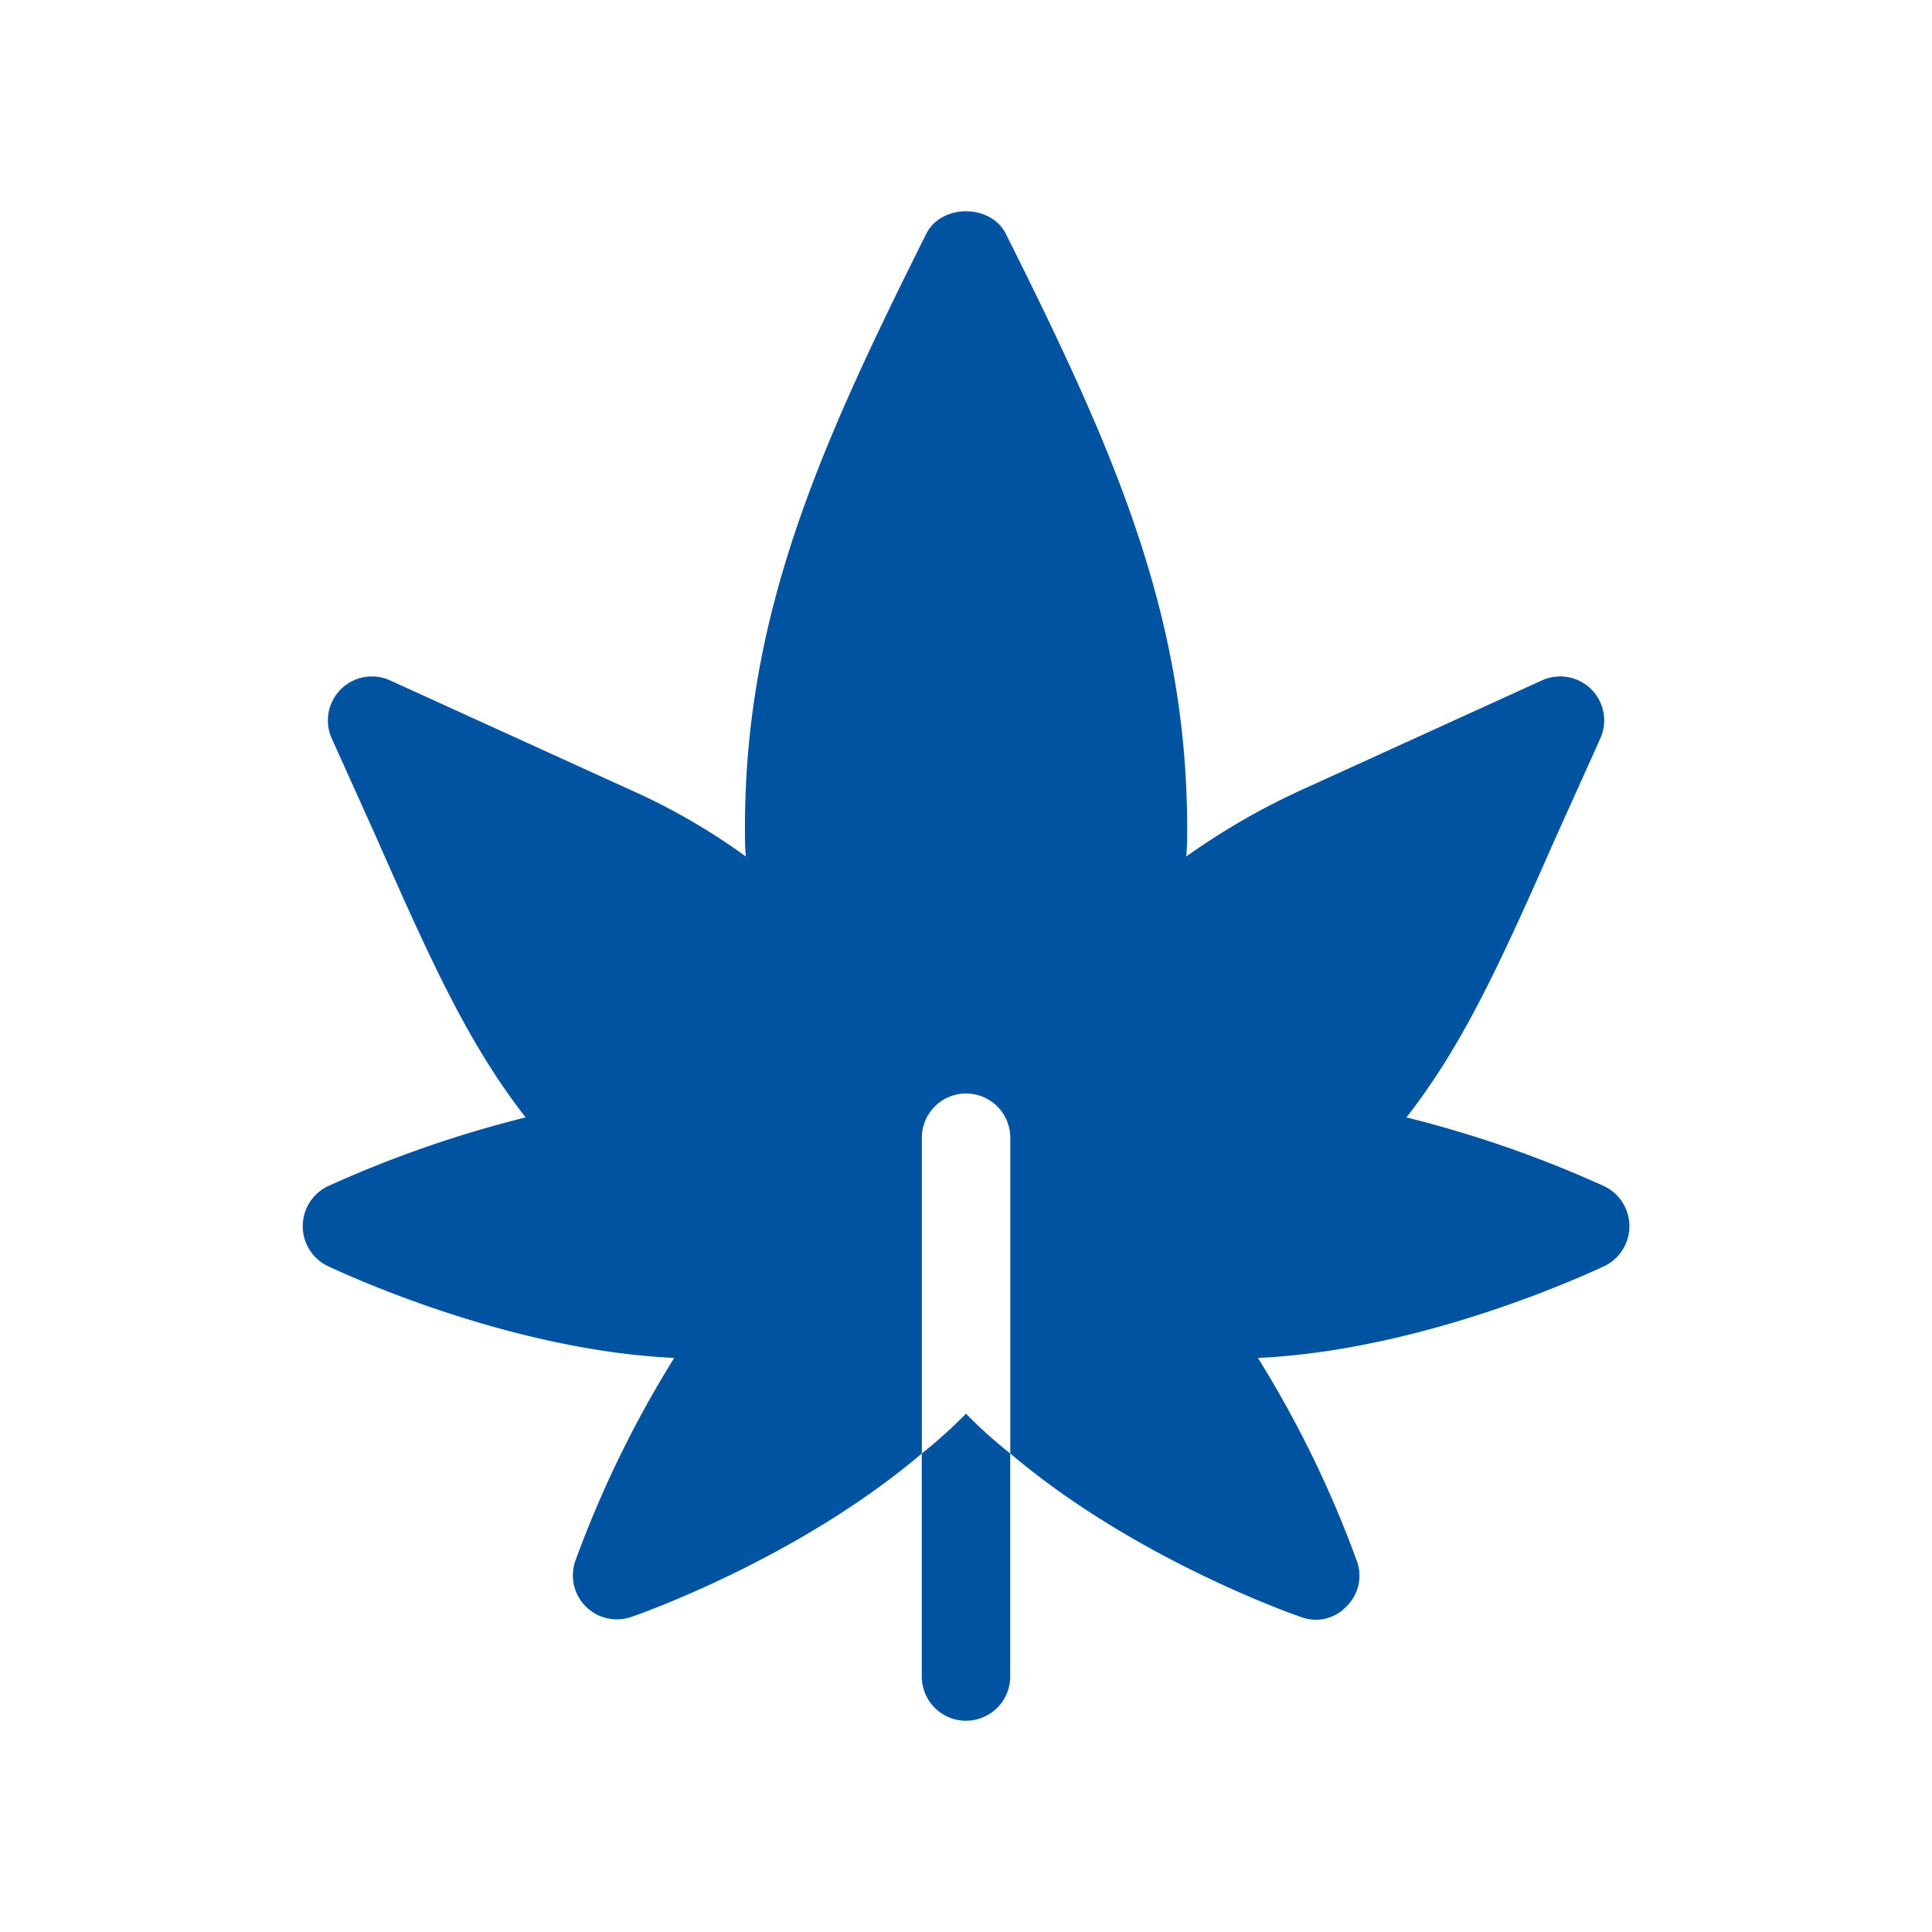 <svg viewBox="0 0 500 500" height="500" width="500" xmlns:xlink="http://www.w3.org/1999/xlink" xmlns="http://www.w3.org/2000/svg"><defs><clipPath id="b"><rect height="500" width="500"></rect></clipPath></defs><g clip-path="url(#b)" id="a"><g transform="translate(-9395.903 -4630.363)"><path fill="#0053a0" transform="translate(8244.26 4560.146)" d="M1566.905,377.25a297.463,297.463,0,0,0-51.273-17.852c14.65-18.771,24.264-39.828,38.685-72.563l11.443-25.407a11.383,11.383,0,0,0-15.1-15.107l-61.8,28.155a181.192,181.192,0,0,0-30.213,17.4c.23-2.518.23-4.807.23-7.325,0-55.621-19.458-98.883-46.923-153.817-3.891-7.782-16.713-7.782-20.6,0-27.466,54.938-46.923,98.2-46.923,153.82,0,2.515,0,4.807.23,7.322a164.538,164.538,0,0,0-30.214-17.4l-61.8-28.152a11.385,11.385,0,0,0-15.1,15.107l11.443,25.407c14.42,32.732,24.034,53.789,38.685,72.56a297.544,297.544,0,0,0-51.273,17.852,11.481,11.481,0,0,0,0,20.6c2.059.916,45.551,21.746,89.725,23.8a282.678,282.678,0,0,0-25.636,52.646,11.392,11.392,0,0,0,14.421,14.421c2.062-.686,43.262-15.107,75.307-42.343V364.661a11.444,11.444,0,1,1,22.889,0v81.717c32.046,27.236,73.246,41.657,75.3,42.343a10.807,10.807,0,0,0,11.676-2.745,11.044,11.044,0,0,0,2.746-11.676,282.433,282.433,0,0,0-25.634-52.646c44.175-2.059,87.667-22.889,89.726-23.8a11.481,11.481,0,0,0,0-20.6"></path><path fill="#0053a0" transform="translate(8349.387 4764.321)" d="M1307.96,242.2v57.723a11.444,11.444,0,0,1-22.888,0V242.2a121.29,121.29,0,0,0,11.443-10.3,120.581,120.581,0,0,0,11.446,10.3"></path></g></g></svg>